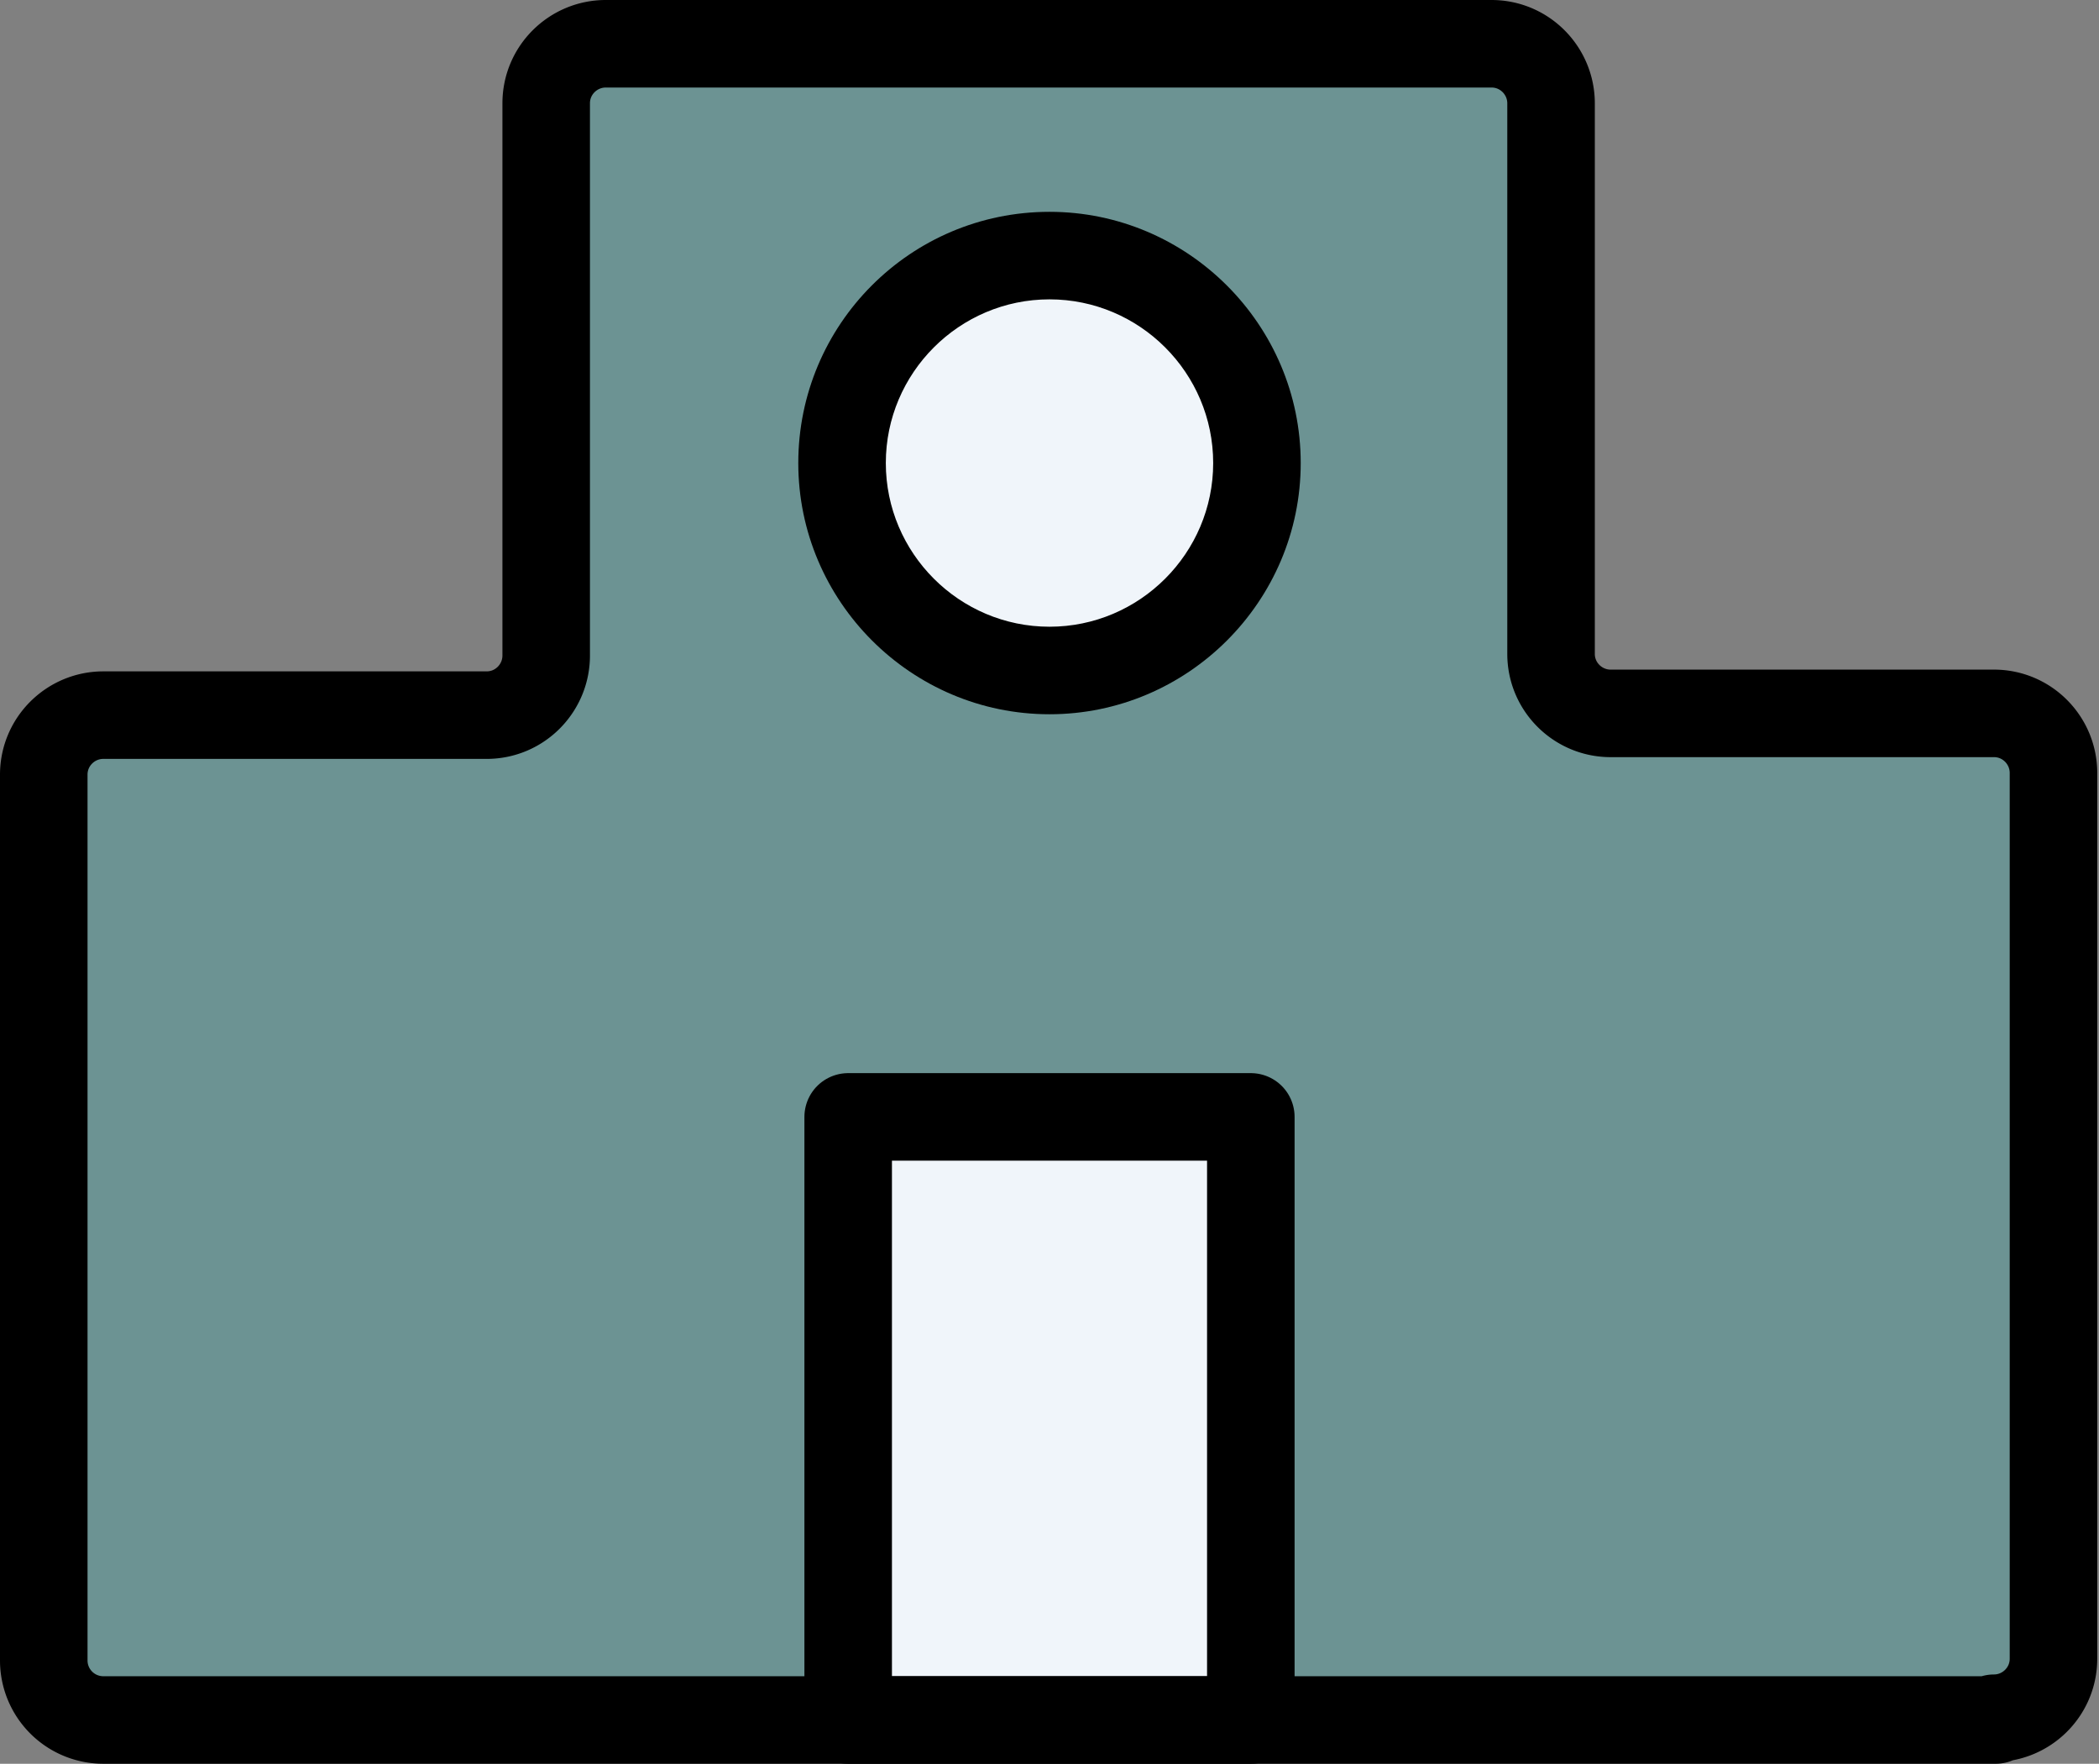 <svg xmlns="http://www.w3.org/2000/svg" width="23.98" height="20.15" viewBox="0 0 23.98 20.15"><rect x="0" y="0" width="23.98" height="20.15" fill="#808080" stroke="none"/><path fill="#32cecf" d="M17.74 8.16V.5H6.25v7.66H.5v11.49h22.98V8.16z" opacity=".25"/><circle cx="11.99" cy="5.29" r="2.37" fill="#f0f5fa"/><path d="M11.99 3.42c1.03 0 1.87.84 1.87 1.87s-.84 1.87-1.87 1.87-1.87-.84-1.87-1.87.84-1.87 1.87-1.87m0-1c-1.59 0-2.87 1.29-2.87 2.87s1.29 2.87 2.87 2.87 2.87-1.29 2.87-2.87-1.29-2.87-2.87-2.87"/><g stroke="#000" stroke-linecap="round" stroke-linejoin="round"><path fill="#f0f5fa" d="M9.69 12.76h4.6v6.89h-4.6z"/><path fill="none" d="M22.8 19.65H1.18a.68.68 0 0 1-.68-.68V8.85c0-.38.31-.68.68-.68h4.38c.38 0 .68-.31.68-.68V1.18c0-.38.31-.68.68-.68h10.12c.38 0 .68.31.68.68v6.29c0 .38.31.68.68.68h4.38c.38 0 .68.31.68.68v10.12c0 .38-.31.68-.68.68z"/></g></svg>